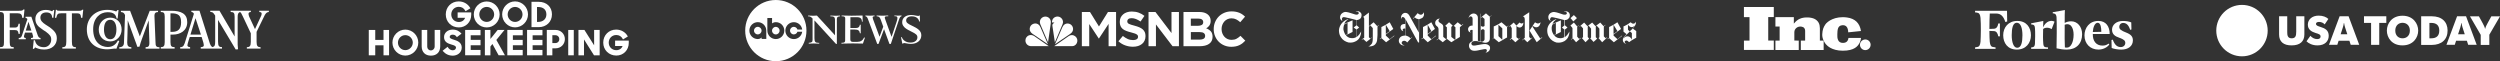<?xml version="1.0" encoding="UTF-8"?>
<svg id="Layer_1" xmlns="http://www.w3.org/2000/svg" viewBox="0 0 1230.14 30.13">
  <rect x="0" y="0" width="1230.14" height="30.13" fill="#333333" stroke="none"/>
  <defs>
    <style>
      .cls-1, .cls-2 {
        fill: #fff;
      }

      .cls-2 {
        fill-rule: evenodd;
      }
    </style>
  </defs>
  <g>
    <path class="cls-1" d="M38.13,5.3h-8.6c-1.06,0-1.42,0-1.6-.44l-.44-.09-.44,3.99h.62c.44-1.77.71-2.22,2.39-2.22h2.57v13.83c0,2.39-.44,2.84-1.95,2.84v.71h6.65v-.71c-1.51,0-1.95-.44-1.95-2.75V6.55h2.57c1.33,0,1.86.53,1.95,2.22h.62l.44-3.99h-.53c-.35.53-.71.53-2.31.53Z"/>
    <path class="cls-1" d="M53.11,23.13c-3.81,0-7.27-2.66-7.27-8.78,0-5.41,3.37-8.34,7.09-8.34,3.1,0,4.08,1.24,4.43,3.1h.53s.35-3.19.44-4.17h-.53c-.27.27-.35.44-.62.71-1.33-.53-2.93-.8-4.34-.8-6.12,0-10.11,4.17-10.11,9.58,0,6.38,4.26,9.84,10.02,9.84,1.51,0,2.75-.35,3.46-.35.36,0,.71,0,1.06.09h0s1.42-3.81,1.42-3.81l-.62-.27c-.98,1.77-2.48,3.19-4.97,3.19Z"/>
    <path class="cls-1" d="M76.52,20.73l-.53-13.03c0-1.24.62-1.77,1.77-1.77v-.62h-4.08l-4.88,12.59-4.79-12.59h-4.52v.62c1.15.09,1.6.44,2.04,1.51l-.53,13.48c0,1.6-.8,2.3-2.3,2.3v.71h5.94v-.71c-1.51,0-2.04-.71-2.04-2.3,0,0,.27-8.25.27-10.91,0,0,0,0,0,0h0c.97,2.57,3.73,10.29,3.73,10.29,0,0,.71,1.77.98,2.75l1.06-.09c.33-1.32.75-2.63,1.24-3.9l3.28-9.04c.09,1.6.35,10.73.35,10.73.09,2.04-.53,2.48-1.86,2.48v.71h6.83v-.71c-1.6,0-1.95-.53-1.95-2.48Z"/>
    <path class="cls-1" d="M9.75,11.69h-.62c-.18,1.15-.44,1.86-1.77,1.86h-2.57v-7.01h3.99c1.42,0,2.13.62,2.13,2.22h.71l.44-4.08h-.62c-.27.53-.62.62-2.22.62H0v.62c1.42,0,1.95.53,1.95,1.77v13.04c0,2.04-.27,2.48-1.95,2.48v.71h6.74v-.71c-1.42,0-1.95-.27-1.95-2.48v-5.94h2.48c1.42,0,1.69.53,1.86,1.86h.62v-4.97Z"/>
    <path class="cls-1" d="M24.12,13.2c-.53-.35-1.06-.71-1.77-1.15-1.33-.89-2.48-1.86-2.48-3.37,0-1.68,1.24-2.57,2.93-2.57,1.77,0,2.84.8,2.84,2.57l.62.09.44-3.81-.44-.09-.62.71c-.35-.18-1.42-.71-3.1-.71-2.93,0-5.14,1.77-5.14,4.43,0,2.31,1.24,3.72,3.19,4.97.53.44,1.15.8,1.86,1.24,2.13,1.6,2.75,2.39,2.75,3.99,0,1.95-1.42,3.72-3.55,3.72-2.75,0-4.08-1.42-4.43-3.37l-.62-.09-.44,4.17.53.18s.27-.44.62-.8c.27.18.8.44,1.51.62.71.27,1.68.44,2.93.44h0c3.81,0,6.21-2.3,6.21-5.41,0-2.13-.71-3.55-3.81-5.76Z"/>
    <path class="cls-1" d="M127.6,5.3v.62c.8,0,1.15.27,1.15.8,0,.44-.09.89-.53,1.68l-2.75,5.94-2.84-6.12c-.18-.53-.35-.98-.35-1.42,0-.62.53-.89,1.15-.89v-.62h-9.93v.62c1.51,0,1.95.44,1.95,2.39v9.66l-7.45-12.68h-4.52v.62c1.51,0,1.6.71,2.4,1.77v12.77c0,2.04-.27,2.39-1.33,2.75-.71-.35-1.15-1.15-1.6-2.75l-4.79-15.16h-3.99v.62c.62.09.97.27,1.24.89l-4.52,14.45c-.62,1.86-1.33,1.95-2.22,1.95v.71h4.88v-.71c-.53,0-1.33-.18-1.33-.89,0-.8,1.06-3.72,1.15-4.08h5.85l.8,2.57c.18.62.27,1.24.27,1.6,0,.53-.71.8-1.51.8v.71h10.46v-.71c-1.42,0-1.95-.44-1.95-2.75v-10.64h0s0,0,0,0h0s8.69,14.54,8.69,14.54l1.15-.09c-.09-1.24-.18-2.3-.18-2.3v-13.65c0-1.42.27-2.04,1.15-2.39.44.27.71.62,1.42,2.22l3.9,8.25v4.17c0,2.13-.53,2.66-1.95,2.66v.71h6.74v-.71c-1.42,0-1.95-.53-1.95-2.66v-4.88l3.64-7.45c.53-1.24,1.24-2.3,2.39-2.3v-.62h-4.7ZM93.72,17.01l2.48-8.07,2.66,8.07h-5.14Z"/>
    <path class="cls-1" d="M48.59,14.53c0,3.46,2.31,5.85,5.67,5.85,3.1,0,5.59-2.57,5.59-5.85,0-3.37-2.39-5.85-5.59-5.85s-5.67,2.57-5.67,5.85ZM57.28,14.44c0,2.48-.71,4.88-3.01,4.88s-3.1-2.39-3.1-4.79c0-2.57.8-4.79,3.1-4.79,2.13,0,3.02,2.31,3.01,4.7Z"/>
    <path class="cls-1" d="M83.88,20.82v-3.81h1.33c3.37,0,6.92-1.86,6.92-6.12,0-4.08-2.93-5.59-7.89-5.59h-5.14v.62c1.42,0,1.95.35,1.95,2.3v12.5c0,1.95-.53,2.48-1.95,2.48v.71h6.83v-.71c-1.51,0-2.04-.44-2.04-2.39ZM83.88,6.55h.44c3.46,0,4.79,1.06,4.79,4.43s-1.51,4.7-4.43,4.7h-.8V6.55Z"/>
    <path class="cls-1" d="M15.25,18.69v.62h4.7v-.62c-.71,0-1.15-.44-1.6-1.95-.98-2.83-1.96-5.67-2.93-8.51h-2.84v.62c.53,0,.8.27.89.62l-2.66,7.98c-.35.97-.71,1.24-1.6,1.24v.62h3.46v-.62c-.53,0-.89-.26-.89-.62s.09-.62.18-.89l.35-1.15h3.46c.18.53.35,1.24.35,1.24.09.27.18.53.18.89,0,.27-.18.53-1.06.53ZM12.68,15.06l1.33-4.34,1.42,4.34h-2.75Z"/>
  </g>
  <g>
    <circle class="cls-1" cx="1103.18" cy="15.06" r="12.65"/>
    <path class="cls-1" d="M1129.85,15.81c0,1.54-.18,3.04-2.2,3.04s-2.2-1.5-2.2-3.04v-7.8h-4.01v8.99c0,3.44,2.12,5.38,6.22,5.33,4.01,0,6.22-1.9,6.22-5.38v-8.95h-4.01v7.8Z"/>
    <path class="cls-1" d="M1141.8,13.25c-1.15-.4-2.2-.62-2.2-1.5,0-.53.44-.97,1.5-.97,1.23,0,2.2.57,2.78,1.23l1.81-2.69c-1.06-.97-2.65-1.63-4.81-1.63-3.09,0-5.29,1.81-5.29,4.45,0,2.42,1.81,3.48,3.84,4.1,1.54.44,2.42.75,2.42,1.72,0,.84-.62,1.28-1.68,1.28-1.37,0-2.6-.75-3.31-1.63l-1.94,2.69c.88.97,2.87,2.07,5.47,2.03,3.53,0,5.47-2.03,5.47-4.72s-1.76-3.66-4.06-4.36Z"/>
    <path class="cls-1" d="M1151.23,8s-5.2,14.06-5.25,14.06h4.1l.66-2.03h5.29l.66,2.03h4.19l-5.25-14.06h-4.41ZM1151.72,16.87l1.1-3.39c.22-.66.4-1.5.48-2.12h.13c.09.62.26,1.45.48,2.12l1.1,3.39h-3.31Z"/>
    <polygon class="cls-1" points="1163.22 11.27 1166.71 11.27 1166.71 22.07 1170.72 22.07 1170.72 11.27 1174.2 11.27 1174.2 8 1163.22 8 1163.22 11.27"/>
    <path class="cls-1" d="M1182.18,7.74c-5.25,0-7.71,3.84-7.71,7.32s2.47,7.32,7.71,7.27c5.25,0,7.71-3.84,7.71-7.27s-2.47-7.32-7.71-7.32ZM1182.18,18.85c-1.94,0-3.57-1.28-3.57-3.79s1.63-3.84,3.57-3.84,3.61,1.32,3.61,3.84-1.68,3.79-3.61,3.79Z"/>
    <path class="cls-1" d="M1196.55,8h-5.2v14.11h5.2c4.89,0,7.8-2.73,7.8-7.05s-2.82-7.05-7.8-7.05ZM1196.29,18.85h-.88v-7.58h.88c2.6,0,3.97,1.23,3.97,3.79s-1.37,3.79-3.97,3.79Z"/>
    <path class="cls-1" d="M1209.03,8s-5.2,14.06-5.25,14.06h4.1l.66-2.03h5.29l.66,2.03h4.19l-5.25-14.06h-4.41ZM1209.51,16.87l1.1-3.39c.22-.66.4-1.5.48-2.12h.13c.09.62.26,1.45.48,2.12l1.1,3.39h-3.31Z"/>
    <path class="cls-1" d="M1225.87,8.05l-1.9,3.48c-.44.75-.97,1.85-1.1,2.6h-.09c-.13-.75-.71-1.85-1.1-2.6l-1.9-3.48h-4.41l5.25,9.04h.04v5.03h4.23v-5.03l5.25-9.04h-4.28Z"/>
  </g>
  <g>
    <path class="cls-2" d="M920.45,22.04c0,1.46-1.19,2.63-2.64,2.62-1.43,0-2.61-1.2-2.6-2.64,0-1.44,1.19-2.61,2.65-2.6,1.42,0,2.6,1.2,2.6,2.62h0Z"/>
    <path class="cls-2" d="M909.42,15.91l6.28-.65c-.61-3.9-2.9-6.12-6.87-6.66-5.95-.81-9.63,1.95-10.61,3.36s-1.46,2.65-1.57,4.93,1.3,4.33,1.79,4.87,2.71,3.19,8.34,3.19,7.47-2.17,8.39-4.17c.36-.83.54-1.53.54-2.11h-6.17c-.18,1.62-1.1,2.44-2.76,2.44-2.49,0-2.81-2.33-2.71-4.22s-.05-4.38,2.6-4.49c1.77-.07,2.69,1.1,2.76,3.52Z"/>
    <path class="cls-2" d="M897.34,20.13v4.46h-11.23v-4.61h2.12v-.14c0-1.57,0-3.13,0-4.7,0-.46-.1-.89-.38-1.26-.32-.43-.77-.66-1.29-.75-.93-.17-1.81-.04-2.57.56-.7.54-1.06,1.28-1.07,2.15-.02,1.37,0,2.73,0,4.1.73.04,1.45.04,2.17.04v4.62h-11.48v-4.61h2.07v-6.93h-2.07v-4.62h9.06v3.18c.13-.14.24-.25.34-.37.7-.83,1.53-1.52,2.52-1.98.69-.32,1.42-.52,2.18-.61,1.28-.15,2.55-.13,3.81.17.92.22,1.76.59,2.47,1.24.74.67,1.18,1.5,1.36,2.47.08.44.13.89.13,1.33.01,1.97,0,3.94,0,5.91v.18h1.87v.16ZM860.85,8.42h-2.74V3.46h14.7v4.93h-2.74v11.57h2.74v4.62h-14.69v-4.61h2.74s0-11.55,0-11.55Z"/>
  </g>
  <g id="Page-1">
    <g>
      <path id="Fill-1" class="cls-1" d="M188.71,19.64h-4.07v-4.9h-3.18v12.47h3.18v-4.92h4.07v4.92h2.73v-12.47h-2.73v4.9"/>
      <path id="Fill-2" class="cls-1" d="M259.35,27.21h7.57v-2.64h-4.84v-2.3h4.84v-2.64h-4.84v-2.26h4.84v-2.64h-7.57v12.49"/>
      <path id="Fill-3" class="cls-1" d="M213.86,22.97c0,1.02-.81,1.83-1.85,1.83s-1.79-.79-1.79-1.83v-8.23h-2.73v8.08c0,2.81,1.75,4.56,4.56,4.56s4.56-1.75,4.56-4.56v-8.08h-2.73v8.23"/>
      <path id="Fill-4" class="cls-1" d="M199.45,14.57c-3.52,0-6.35,2.88-6.35,6.39s2.86,6.39,6.35,6.39,6.37-2.88,6.37-6.39-2.86-6.39-6.37-6.39h0ZM199.45,24.67c-2,0-3.64-1.66-3.64-3.69s1.64-3.69,3.64-3.69,3.67,1.66,3.67,3.69c-.02,2.02-1.66,3.69-3.67,3.69h0Z"/>
      <path id="Fill-5" class="cls-1" d="M302.66,19.98v2.64h3.69c-.47,1.3-1.62,2.07-3.09,2.07-2.13,0-3.73-1.6-3.73-3.73s1.64-3.73,3.67-3.73c1.47,0,2.54.64,3.24,1.96l.11.21,2.39-1.45-.11-.19c-1.13-2-3.24-3.2-5.65-3.2-3.62,0-6.35,2.75-6.35,6.39s2.77,6.39,6.46,6.39c3.47,0,6.1-2.69,6.1-6.22v-1.15h-6.71"/>
      <path id="Fill-6" class="cls-1" d="M292.32,22.26l-4.75-7.52h-2.94v12.47h2.73v-7.8l4.92,7.8h2.79v-12.47h-2.73v7.52"/>
      <path id="Fill-7" class="cls-1" d="M279.6,14.74h2.73v12.47h-2.73v-12.47Z"/>
      <path id="Fill-8" class="cls-1" d="M249.63,27.21h7.57v-2.64h-4.84v-2.3h4.84v-2.64h-4.84v-2.26h4.84v-2.64h-7.57v12.49"/>
      <path id="Fill-9" class="cls-1" d="M223.56,19.62l-.26-.09c-1.26-.4-2.02-.7-2.02-1.36s.55-1.11,1.43-1.11,1.49.34,1.96,1.04l.13.19,2.28-1.73-.17-.19c-.87-.9-2.05-1.81-4.2-1.81-2.41,0-4.22,1.58-4.22,3.69,0,2.54,2.07,3.18,3.56,3.64l.19.06c1.15.34,2.13.64,2.13,1.43,0,.66-.49,1.36-1.58,1.36-.98,0-1.85-.55-2.41-1.49l-.13-.23-2.47,1.96.15.17c1.32,1.49,2.92,2.24,4.88,2.24,2.13,0,4.39-1.39,4.39-3.99-.02-2.62-2.3-3.35-3.64-3.79"/>
      <path id="Fill-10" class="cls-1" d="M273.41,14.74h-4.35v12.47h2.73v-3.43h1.6c2.56,0,4.56-1.98,4.56-4.52.02-2.54-1.98-4.52-4.54-4.52h0ZM271.79,17.32h1.45c1.13,0,1.96.81,1.96,1.94s-.83,1.94-1.96,1.94h-1.45v-3.88h0Z"/>
      <path id="Fill-11" class="cls-1" d="M228.86,27.21h7.57v-2.64h-4.82v-2.3h4.84v-2.64h-4.84v-2.26h4.84v-2.64h-7.57v12.49"/>
      <path id="Fill-12" class="cls-1" d="M248.24,14.74h-3.37l-3.56,4.43v-4.43h-2.73v12.47h2.73v-4.33l.98-1.24,3.05,5.56h3.11l-4.22-7.55,4.01-4.92"/>
      <path id="Fill-13" class="cls-1" d="M271.6,7.11c0-3.73-2.64-6.22-6.57-6.22h-3.5v12.47h3.6c3.73-.02,6.46-2.64,6.46-6.25h0ZM264.76,3.44c2.6,0,4.09,1.34,4.09,3.67,0,2.2-1.6,3.67-4.01,3.67h-.6V3.46h.51v-.02Z"/>
      <path id="Fill-14" class="cls-1" d="M239.48,13.5c3.52,0,6.37-2.88,6.37-6.39s-2.86-6.39-6.37-6.39-6.35,2.88-6.35,6.39c-.02,3.52,2.83,6.39,6.35,6.39h0ZM239.48,3.4c2.02,0,3.67,1.66,3.67,3.69s-1.64,3.69-3.67,3.69-3.64-1.66-3.64-3.69,1.62-3.69,3.64-3.69h0Z"/>
      <path id="Fill-15" class="cls-1" d="M253.44.69c-3.52,0-6.35,2.88-6.35,6.39s2.86,6.39,6.35,6.39,6.37-2.88,6.37-6.39-2.86-6.39-6.37-6.39h0ZM253.44,10.79c-2,0-3.64-1.66-3.64-3.69s1.64-3.69,3.64-3.69,3.67,1.66,3.67,3.69-1.64,3.69-3.67,3.69h0Z"/>
      <path id="Fill-16" class="cls-1" d="M225.77,13.5c3.47,0,6.1-2.69,6.1-6.22v-1.17h-6.69v2.64h3.69c-.49,1.3-1.62,2.07-3.09,2.07-2.13,0-3.73-1.6-3.73-3.73s1.64-3.73,3.67-3.73c1.47,0,2.54.64,3.24,1.96l.11.21,2.39-1.45-.11-.19c-1.13-2-3.24-3.2-5.65-3.2-3.62,0-6.35,2.75-6.35,6.39-.02,3.67,2.75,6.42,6.44,6.42"/>
    </g>
  </g>
  <g id="type">
    <g>
      <path class="cls-1" d="M399.81,9.08c-.62-.66-1.32-1.05-1.78-1.05h-.43v-.36h.35c.16,0,2.07.08,2.27.08.3,0,1.18-.08,1.38-.08h.38l8.88,9.69v-7.65c0-1.22-.54-1.68-1.89-1.68h-.39v-.36h.43s2.06.08,2.22.08c.23,0,1.56-.08,1.83-.08h.26l.02.36c-1.23.1-1.56.43-1.56,1.5v12.09h-.41l-10.62-11.58v8.72c0,1.83.43,2.32,1.96,2.32h.39v.39h-.44c-.33,0-1.94-.08-2.3-.08-.21,0-1.71.08-2.04.08h-.38v-.39c1.56-.15,1.89-.39,1.89-1.53v-10.46h0Z"/>
      <path class="cls-1" d="M415.91,9.21c0-.9-.35-1.2-1.45-1.2h-.35v-.36h.9c.62,0,4.05.08,4.06.08.49,0,3.73-.08,4.42-.08h.94l.05,3.01h-.36c-.07-1.56-.77-2.2-2.42-2.2h-3.26v5.31h2.81c1.1,0,1.71-.51,1.86-1.61l.41.02v4.19h-.39c-.18-1.32-.86-1.83-2.5-1.83h-2.24v4.85c0,.79.39,1.2,1.18,1.2h2.34c1.51,0,2.61-.67,3.26-2.09h.43l-.99,2.94c-.67,0-3.9-.08-4.97-.08-.72,0-4.21.05-5,.08h-.61v-.39h.38c1.1-.02,1.45-.31,1.45-1.22l.03-10.62h0Z"/>
      <path class="cls-1" d="M438.32,21.62h-.66l-2.66-7.27-2.73,7.27h-.62l-4.56-12.2c-.35-.94-.67-1.32-1.28-1.43v-.35h.39c.26,0,1.55.08,1.84.08.26,0,1.6-.08,1.87-.08h.43v.36c-.67.02-.95.21-.95.59,0,.21.07.51.18.84l3.21,8.65,1.83-4.93-1.18-3.32c-.51-1.43-.95-1.79-2.09-1.83v-.36h.38c.33,0,2.01.08,2.4.08.33,0,2.01-.08,2.38-.08h.56v.36h-.56c-.77,0-1.15.18-1.15.59,0,.21.1.59.23.95l3.11,8.6,2.45-7.3c.3-.94.44-1.55.44-1.92,0-.66-.33-.94-1.05-.94h-.43v-.36h.12c.33,0,1.15.08,1.63.08.23,0,1.13-.08,1.58-.08h.16v.36c-.59.16-.89.59-1.35,2.01l-3.91,11.63Z"/>
      <path class="cls-1" d="M443.72,18.25c.38.9.71,1.33,1.33,1.79.79.61,1.84.9,3.01.9,2.01,0,3.35-1.05,3.35-2.57,0-1.12-.66-1.73-3.06-2.88-2.34-1.12-2.93-1.68-3.4-2.15-.72-.77-1.02-1.46-1.02-2.4,0-2.15,1.74-3.57,4.39-3.57.79,0,1.66.12,2.6.35.38.1.74.13.95.13.18,0,.28-.05.35-.2h.39l.05,2.94h-.33c-.21-.71-.35-1-.66-1.38-.66-.77-1.68-1.18-3.01-1.18-1.68,0-2.78.79-2.78,1.99,0,1.02.62,1.61,2.86,2.63,2.86,1.33,4.6,2.52,4.6,4.72,0,2.52-2.06,4.23-5.11,4.23-.77,0-1.53-.1-2.47-.3-.33-.07-.67-.12-.84-.12-.28,0-.38.05-.56.26h-.39l-.05-.33c-.18-1.07-.39-2.07-.56-2.76l.35-.12Z"/>
    </g>
    <path class="cls-1" d="M374.73,15.06c0,1.02-.82,1.86-1.86,1.86s-1.86-.82-1.86-1.86.82-1.86,1.86-1.86c1.04.02,1.86.84,1.86,1.86ZM381.74,13.22c-1.02,0-1.86.82-1.86,1.86s.82,1.86,1.86,1.86,1.86-.82,1.86-1.86-.82-1.86-1.86-1.86ZM396.82,15.06c0,8.32-6.74,15.06-15.06,15.06s-15.08-6.74-15.08-15.06,6.74-15.06,15.06-15.06,15.08,6.74,15.08,15.06ZM377.05,15.06c0-2.3-1.86-4.16-4.16-4.16s-4.16,1.86-4.16,4.16,1.86,4.16,4.16,4.16c1.2,0,1.86-.79,1.86-.79v.72h2.32l-.02-4.09h0ZM385.92,15.06c0-2.3-1.86-4.16-4.16-4.16-1.12,0-1.86.61-1.86.61v-2.65h-2.32v6.2c0,2.3,1.86,4.16,4.16,4.16,2.3.02,4.18-1.86,4.18-4.16ZM394.73,15.61h-2.35c-.23.76-.94,1.32-1.78,1.32-1.02,0-1.86-.82-1.86-1.86s.82-1.86,1.86-1.86c.84,0,1.55.56,1.78,1.32h2.35c-.26-2.02-2.01-3.62-4.13-3.62-2.3,0-4.16,1.86-4.16,4.16s1.86,4.16,4.16,4.16c2.12.02,3.86-1.58,4.13-3.62Z"/>
  </g>
  <g>
    <path class="cls-1" d="M982.21,6.65c2.41,0,3.66,1.52,4.55,4.19l.89-.27-.09-5.27h-15.71v.8l.89.09c1.16.18,1.61.89,1.78,2.59.27,3.21.18,9.01,0,11.78-.18,1.7-.62,2.5-1.78,2.59l-.89.18v.71h10.08v-.71l-1.07-.18c-1.16-.09-1.61-.89-1.78-2.59-.09-1.16-.18-3.03-.18-5.35l2.14.09c1.34,0,1.96,1.07,2.23,2.59h.8v-6.33h-.8c-.27,1.52-.89,2.59-2.23,2.59l-2.14.09c0-3.03.09-5.89.18-7.59h3.12Z"/>
    <path class="cls-1" d="M1019.16,10.48c-1.25,0-2.23.27-3.21.8,0-2.86,0-5.44.09-6.34l-5.98,1.07v.54l.62.09c.8.18,1.07.62,1.25,1.7.18,2.14.09,13.56,0,15.44,1.61.36,3.3.63,5,.63,4.73,0,7.59-2.95,7.59-7.59,0-3.66-2.32-6.34-5.35-6.34ZM1017.11,23.42c-.36,0-.8,0-1.07-.09-.09-1.25-.18-6.52-.09-11.16.54-.18.89-.27,1.34-.27,1.96,0,3.04,2.32,3.04,5.18,0,3.57-1.34,6.34-3.21,6.34Z"/>
    <path class="cls-1" d="M992.65,10.3c-4.46,0-6.96,3.21-6.96,7.05s2.23,7.05,6.69,7.05,6.96-3.21,6.96-7.05-2.23-7.05-6.69-7.05ZM992.56,23.51c-1.79,0-2.68-2.77-2.68-6.16s.54-6.16,2.5-6.16,2.77,2.77,2.77,6.16-.54,6.16-2.59,6.16Z"/>
    <path class="cls-1" d="M1038.08,16.73c0-3.66-1.79-6.43-5.53-6.43-4.55,0-6.87,3.48-6.87,7.14h0c0,4.11,2.86,6.96,6.87,6.96,2.5,0,4.46-1.25,5.35-2.5l-.36-.45c-.89.63-1.61.98-3.03.98-3.21,0-4.82-2.41-4.73-5.71h8.3ZM1032.19,11.2c1.52,0,1.78,2.68,1.78,4.46l-4.19.09c.09-2.05.89-4.55,2.41-4.55Z"/>
    <path class="cls-1" d="M1046.2,16.02c-2.5-.98-3.39-1.61-3.39-2.77s.8-1.96,1.88-1.96c1.61,0,2.68.98,3.48,3.39l.62-.18-.09-3.48h0c-1.07-.45-2.5-.71-4.1-.71-3.3,0-5.36,1.96-5.36,4.28s1.52,3.3,3.66,4.02c2.23.8,2.86,1.43,2.86,2.5s-.8,2.05-2.23,2.05c-1.69,0-2.95-.98-3.93-3.66l-.63.18.09,3.93c1.07.45,3.03.8,4.73.8,3.48,0,5.71-1.79,5.71-4.55,0-1.87-.98-2.94-3.3-3.84Z"/>
    <path class="cls-1" d="M1005.33,13.43l.09-3.12-5.98,1.16v.54l.62.09c.8.09,1.16.54,1.25,1.7.18,2.14.09,5.89,0,7.76-.09,1.07-.45,1.61-1.25,1.69l-.62.09v.71h8.3v-.71l-1.07-.09c-.89-.09-1.16-.63-1.25-1.69-.18-1.7-.18-5.09-.09-7.23.45-.63,2.41-1.16,4.19,0l1.43-3.66c-1.52-.89-4.19-.45-5.62,2.77Z"/>
  </g>
  <g>
    <path class="cls-1" d="M683.81,19.28l-1.91-1.77v-.55l3.68-2.73-1.77-3.28s-1.37.82-2.18,1.37l-1.91.96v5.32l-.82.55.14.14.68-.55,2.32,2.05,4.09-3.14-.14-.14-2.18,1.77ZM681.9,12.18l1.91,3.14-1.91,1.37v-4.5Z"/>
    <path class="cls-1" d="M704.28,19.28l-1.77-1.77v-.55l3.55-2.73-1.77-3.28h0s-1.23.82-2.18,1.37l-1.91.96v5.32l-.82.55.14.14.82-.55,2.18,2.05,4.09-3.14-.14-.14-2.18,1.77ZM702.51,12.18l1.77,3.14-1.77,1.37v-4.5Z"/>
    <path class="cls-1" d="M719.16,12.45l-1.91-1.5-1.91,1.77.82.68v6l-.27.14-1.77-1.36v-4.91l.68-.68-1.77-1.64-1.91,1.77.82.68v5.59l-.41.27-1.37-1.09v-5.19c-.14-1.5-2.05-1.5-2.32-2.59-.14-.82.68-1.23.68-1.23,0,0-.55,0-.96.14-.55.27-1.36.96-1.36,1.77-.14,2.05,1.64,1.5,1.64,3.41v4.5l-.96.68.14.14.82-.68,2.05,1.64,2.05-1.64,2.18,1.64,4.23-2.59v-4.78l1.64-1.5-.14-.14-.68.68Z"/>
    <polygon class="cls-1" points="790.13 18.87 789.17 17.91 789.17 13 789.99 12.32 789.99 12.18 789.03 12.86 787.4 11.09 785.08 12.86 783.44 11.09 781.12 12.86 779.48 11.09 777.03 13.27 777.03 13.27 777.16 13.27 777.84 12.73 778.94 13.96 778.94 18.32 778.39 18.73 780.16 20.78 781.94 19 781.26 18.19 781.26 13 781.67 12.59 782.89 14.09 782.89 18.46 782.48 18.87 784.12 20.64 785.9 19 785.21 18.32 785.21 13 785.62 12.59 786.99 14.09 786.99 18.32 786.58 18.73 788.35 20.78 790.81 18.46 790.67 18.32 790.13 18.87"/>
    <path class="cls-1" d="M795.86,19.28l-1.91-1.77v-.55l3.69-2.73-1.78-3.28s-1.37.82-2.18,1.37l-1.91.96v5.32l-.82.55.14.14.68-.55,2.32,2.05,4.1-3.14-.14-.14-2.18,1.77ZM793.95,12.18l1.91,3.14-1.91,1.37v-4.5Z"/>
    <path class="cls-1" d="M700.46,6.04c0,.55-.55,1.09-1.23,1.23-.96,0-1.64-.82-1.64-.82l-2.32,2.73.14.14.68-.82c.82.82,1.37.82,2.05.96v6.55l-4.64-8.32c-.41-.68-.95-1.36-2.05-1.36s-1.91.95-2.05,1.91c-.14.96,0,1.23,0,1.23,0,0,.14-1.09.82-1.09s.96.55,1.23.95v2.46c-.68,0-2.32,0-2.32,1.77,0,.55.41,1.23.68,1.5.41.27.82.27.82.27,0,0-.55-.27-.41-.82.14-.55,1.23-.55,1.23-.41v3.41c-.55,0-2.05,0-2.87,1.37-.41.82-.41,1.78.14,2.46.41.54,1.09,1.23,2.46.95h0c-1.09-.14-1.5-.68-1.5-1.23,0-.27.41-.96.96-.96.68-.14,1.23.14,1.77.82l2.46-2.73h-.14l-.68.68c-.55-.68-1.5-1.23-2.46-1.37v-8.05l6.14,11.33s.14.14.41.14c.14,0,.14-.14.14-.14v-11.33c.55-.14,1.23-.41,1.64-.68,1.23-1.23.68-2.59.55-2.73Z"/>
    <path class="cls-1" d="M669.49,6.18c-.55-.55-1.09-.68-1.5-.68h0c-.41-.14-.55-.14-.96,0,.55.14,1.09.14,1.5.68.27.41-.14.68-.27.82-.41.27-.82.27-1.37.14-1.5-.41-3.14-1.09-4.37-1.23-.82-.14-1.5.14-2.05.55-.82.55-1.09,1.37-1.09,2.18,0,.68.41,1.23.82,1.5.27.14.41.14.41.14-.14-.14-.27-.27-.27-.55-.14-.41,0-.82.27-1.09s.82-.27,1.23-.14c.27,0,2.73.68,3.55.82.67.22,1.36.4,2.05.55v2.59l-1.37,1.09,1.37.95v3.68s-.95.82-2.73.55c-.95,0-2.05-.82-2.46-1.37l3.28-1.64v-5.73l-4.09,1.77c.27-.68.82-1.5,1.5-1.91.27-.27.55-.41.68-.41-.41,0-.55,0-.82.14-2.05.82-3.82,2.87-3.96,5.32,0,1.23.27,2.46.96,3.41.82,1.37,2.18,2.18,3.68,2.59,1.23.14,2.32.14,3.82-.68.96-.55,1.64-1.37,1.91-2.18.55-1.23.55-2.05.55-2.59l-.14.27c-.82,1.64-2.05,2.46-2.05,2.46v-3.68l1.23-.95-1.23-1.09v-2.59s.68,0,1.37-.41c.68-.41.82-.82.95-1.36.14-.68.14-1.5-.41-1.91ZM661.02,14.37c0-1.37.41-2.32.41-2.32l1.64-.82v5.6l-.95.41c-.41-.55-.96-1.77-1.09-2.87Z"/>
    <path class="cls-1" d="M675.9,10.95l-2.32,1.91v-6.69l-2.87,2.18c.14.14.55.14.55.82v9.42l-1.23.82.14.14.55-.41,1.64,1.5,2.59-2.05-.14-.14-.55.55-.68-.68v-5.19l.68-.68,1.23,1.37v4.5c0,1.23,0,2.73-.68,3.41-.68.82-.82.82-1.5,1.09h0c.55,0,1.36.14,2.59-.41,1.23-.68,1.77-1.91,1.77-3.27l.14-1.91v-4.23l.68-.55v-.14l-.82.55-1.77-1.91Z"/>
    <polygon class="cls-1" points="777.03 19.14 776.07 18.05 776.07 13.14 776.89 12.46 776.89 12.32 776.07 13 774.43 11.09 772.11 13.14 772.79 12.59 773.75 13.82 773.75 18.73 773.07 19.42 773.2 19.55 773.89 18.87 775.52 20.78 777.84 18.73 777.71 18.6 777.03 19.14"/>
    <polygon class="cls-1" points="775.93 8.91 774.43 7.41 772.79 8.91 772.79 8.91 774.16 10.54 775.93 8.91"/>
    <path class="cls-1" d="M770.07,18.19v-3.68l1.23-.95-1.23-1.09v-2.59s.68,0,1.36-.41c.55-.41.82-.82.96-1.36.14-.68,0-1.5-.41-1.91-.55-.55-1.23-.68-1.64-.68h0c-.27-.14-.41-.14-.82,0,.55.14,1.09.14,1.36.68.27.41,0,.68-.14.82-.41.27-.82.27-1.5.14-1.37-.41-3-1.09-4.23-1.23-.82-.14-1.5.14-2.18.55-.68.55-1.09,1.37-.96,2.18,0,.68.41,1.23.82,1.5.27.14.41.14.41.14-.14-.14-.27-.27-.41-.55,0-.41.14-.82.41-1.09.27-.27.82-.27,1.09-.14.41,0,2.87.68,3.55.82.55.14,1.37.41,2.05.55v2.59l-1.23,1.09,1.23.95v3.68s-.95.82-2.59.55c-.96,0-2.05-.82-2.46-1.37l3.28-1.64v-5.73l-4.1,1.77c.27-.68.82-1.5,1.5-1.91.27-.27.41-.41.68-.41-.41,0-.55,0-.82.14-2.05.82-3.96,2.87-3.96,5.32,0,1.23.27,2.46.96,3.41.82,1.37,2.18,2.18,3.55,2.59,1.23.14,2.46.14,3.96-.68.82-.55,1.64-1.37,1.91-2.18.55-1.23.55-2.05.55-2.59l-.14.27c-.82,1.64-2.05,2.46-2.05,2.46ZM763.52,14.37c-.14-1.37.41-2.32.41-2.32l1.64-.82v5.6l-.95.41c-.41-.55-1.09-1.77-1.09-2.87Z"/>
    <path class="cls-1" d="M757.92,19.01l-3.82-5.87.14-.41s.95.82,1.91.68c1.23-.14,1.77-1.37,1.91-2.46,0,0-.82.82-1.64.55-.68-.14-1.09-.55-1.09-.55l-2.73,4.09,3.55,5.73,2.73-2.32-.14-.14-.82.68Z"/>
    <path class="cls-1" d="M803.5,14.09c1.91-2.32,1.5-3.27,1.23-3.55.14.14.14.95-.96,1.09-.68.14-1.37-.68-1.37-.68l-1.64,1.09c-.82.55-1.91.95-1.91.95v2.59l1.5,1.23c-1.23,1.37-2.05,2.05-1.78,3.27.27,1.23,1.37,1.5,1.64,1.37h0c-.82-.27-1.09-.96-.41-1.37.82-.55,1.77.68,1.77.68,1.64-1.23,3.55-2.18,3.55-2.18v-3.27l-1.64-1.23ZM801.04,12.05s.41.95,1.37,1.23c1.23.41,2.05-.82,2.05-.82-.68,1.5-2.59,3-2.59,3l-.82-.82v-2.59ZM802.96,19.55s-.41-1.36-1.77-1.64c-1.5-.27-2.32,1.09-2.32,1.09,0,0,0,0,0,0h0,0c.27-.95,2.18-2.46,3.14-3.55l.96.82v3.27Z"/>
    <path class="cls-1" d="M749.05,11.5c-.41.14-.82,0-.96-.14-.27-.14-.41-.27-.41-.27l-1.5,1.5h0s-1.36-1.5-1.36-1.5l-2.46,2.18h.14l.68-.55.68,1.09v4.78l-.96.96.14.14.68-.68,1.91,1.78,2.46-2.18h-.14l-.68.55-1.09-.82v-5.6c.96,1.09,1.78.82,2.18.68.68-.27,1.23-1.09,1.23-2.32-.27.14-.27.27-.55.41Z"/>
    <path class="cls-1" d="M741.41,13.14l-2.59-2.18s-.95.55-1.77,1.09c-.95.55-2.05.95-2.05.95v5.59l-.68.68h.14l.55-.55,2.46,2.05,1.91-1.09c.82-.55,2.18-1.23,2.18-1.23v-5.19l.68-.68h-.14l-.68.55ZM739.22,19.55l-1.91-1.77v-5.6l1.91,1.77v5.59Z"/>
    <path class="cls-1" d="M727.48,20.37c1.64.14,3.41,1.23,4.78.27.68-.41.82-1.09.82-1.78v-10.51l.96-.82h-.14l-.82.68-1.91-1.64-2.46,2.05v-1.91h-.14v13.65s-.27,0-.68-.14c-.27,0-.68-.14-.68-.14v-11.33c0-.82-.41-1.77-1.64-2.05-1.09-.27-1.91.41-2.32.82-.68.68-.55,1.64-.55,1.64,0,0,.14-1.23.95-1.09.55,0,.96.41.96,1.23h0v3.28c-.82,0-1.5.14-1.91.82-.68.95-.14,1.77,0,2.05.55.55,1.09.55,1.09.55,0,0-.68-.27-.41-.95.27-.41,1.09-.41,1.23-.27v5.46s-1.77.55-1.77,2.05c-.14,1.09.55,2.05,1.37,2.46,1.64.68,3.96-.27,6-.55.96-.14,1.23,0,1.37.41.27.82-.68,1.36-.68,1.36,0,0,1.77-.27,2.18-1.64.27-.82.27-1.78-1.23-2.46-1.64-.82-6.28,1.09-7.37.41-.55-.41-.55-.95-.41-1.23.55-1.09,2.32-.96,3.41-.68ZM728.71,8.77l.68-.41,1.09.95v3.41s-.27.41-.82.41-.96-.41-.96-.41v-3.96ZM728.71,14.91s.41-.55.96-.55.82.55.82.55v4.23s.14.55-.55,1.09c-.41.41-1.23.27-1.23.27h0s0,0,0,0v-5.6Z"/>
    <path class="cls-1" d="M753.28,19.01l-.82-.82V6.04l-3.14,2.05c.55,0,.96.55.96,1.5h0v9.01l-1.23,1.09.14.14.68-.68,1.64,1.64,2.46-2.18-.14-.14-.55.55Z"/>
  </g>
  <g>
    <path class="cls-1" d="M508.03,16.62l7.63,5.18-3.7-8.4c-.77-1.98-2.9-2.4-4.4-1.15-1.06.94-1.45,3.09.47,4.36Z"/>
    <path class="cls-1" d="M514.14,8.18c-1.24.02-3.1,1.48-2.27,3.71l3.83,8.94,1.34-9.39c.31-2.34-1.47-3.42-2.9-3.26Z"/>
    <path class="cls-1" d="M517.84,12.75l1.22,8.08,3.8-8.96c.78-2-.85-3.67-2.3-3.72-.07,0-.14-.01-.21-.01-1.3,0-2.79.94-2.72,2.93h.72s.39,0,.44.18c-.28.23-1.06.26-.96,1.49Z"/>
    <path class="cls-1" d="M519.11,21.77l7.63-5.21c1.76-1.23,1.48-3.2.49-4.19-.41-.45-1.17-.81-1.97-.81-.95,0-1.96.5-2.55,1.92l-3.6,8.29Z"/>
    <path class="cls-1" d="M527.44,17.26c-.5,0-1.03.14-1.55.49l-7.17,4.96h8.82c1.81,0,2.97-1.85,2.46-3.55-.35-1.06-1.37-1.89-2.56-1.89Z"/>
    <path class="cls-1" d="M504.7,19.06c-.57,2,.85,3.65,2.66,3.65h8.69l-7.17-4.96c-1.66-1.05-3.52-.43-4.19,1.31Z"/>
    <polygon class="cls-1" points="540.75 13.02 536.33 5.9 532.33 5.9 532.33 22.74 535.96 22.74 535.96 11.82 540.65 18.94 540.75 18.94 545.49 11.74 545.49 22.74 549.17 22.74 549.17 5.9 545.18 5.9 540.75 13.02"/>
    <path class="cls-1" d="M593.51,13.93c.3-.15.59-.35.85-.57.26-.23.5-.49.7-.78.2-.3.36-.63.48-1,.12-.38.18-.8.18-1.28v-.05c0-1.33-.49-2.38-1.48-3.17-.99-.79-2.35-1.18-4.08-1.18h-7.82v16.84h8.01c.95,0,1.81-.1,2.59-.29.78-.19,1.44-.48,2-.87.55-.38.98-.87,1.27-1.44.3-.58.44-1.26.44-2.02v-.04c0-1.13-.28-2-.84-2.64-.56-.63-1.33-1.14-2.31-1.5ZM585.96,9.15h3.66c.79,0,1.39.15,1.8.44.42.3.63.73.63,1.29v.05c0,.62-.24,1.07-.72,1.35-.48.28-1.13.42-1.95.42h-3.42v-3.56ZM592.99,17.66c0,.63-.23,1.08-.7,1.39-.47.29-1.11.44-1.92.44h-4.4v-3.7h4.28c.96,0,1.66.16,2.09.49.43.32.65.78.65,1.33v.05Z"/>
    <path class="cls-1" d="M610.38,17.64c-.66.61-1.32,1.08-1.98,1.44-.67.36-1.48.53-2.44.53-.72,0-1.38-.14-1.98-.42-.6-.28-1.11-.66-1.54-1.15-.43-.48-.76-1.04-1-1.68-.24-.64-.36-1.32-.36-2.05v-.04c0-.73.12-1.41.36-2.03.24-.64.58-1.19,1.01-1.68.43-.48.95-.85,1.55-1.13.6-.27,1.26-.41,1.96-.41.85,0,1.62.17,2.3.51.68.34,1.35.8,2.01,1.4l2.36-2.73c-.39-.38-.8-.74-1.25-1.05-.45-.32-.94-.6-1.47-.82s-1.12-.4-1.77-.53c-.65-.13-1.37-.19-2.15-.19-1.3,0-2.49.23-3.56.69-1.07.45-2,1.08-2.77,1.87-.77.79-1.37,1.72-1.8,2.77-.43,1.05-.65,2.18-.65,3.38v.04c0,1.21.22,2.34.65,3.4.43,1.06,1.03,1.97,1.8,2.75.77.78,1.68,1.4,2.74,1.84,1.06.45,2.21.68,3.44.68.82,0,1.56-.08,2.21-.21.66-.14,1.26-.34,1.82-.61.55-.26,1.06-.58,1.53-.95.47-.37.91-.78,1.35-1.24l-2.36-2.38Z"/>
    <polygon class="cls-1" points="576.44 16.27 568.55 5.9 565.14 5.9 565.14 22.74 568.79 22.74 568.79 12.03 576.95 22.74 580.1 22.74 580.1 5.9 576.44 5.9 576.44 16.27"/>
    <path class="cls-1" d="M562.27,14.43c-.46-.39-1.02-.73-1.68-1.01-.67-.28-1.42-.54-2.27-.76-.72-.19-1.32-.37-1.79-.51-.47-.14-.85-.3-1.12-.45-.27-.16-.46-.35-.57-.54-.1-.21-.16-.44-.16-.71v-.04c0-.42.18-.77.54-1.05.36-.28.9-.42,1.62-.42s1.44.15,2.16.44c.72.3,1.46.7,2.21,1.21l1.92-2.78c-.87-.69-1.82-1.22-2.85-1.59-1.03-.37-2.17-.55-3.4-.55-.87,0-1.66.12-2.38.36-.72.24-1.34.58-1.86,1.04-.52.44-.93.97-1.22,1.6-.29.62-.43,1.31-.43,2.08v.04c0,.83.13,1.54.4,2.1.26.55.64,1.03,1.12,1.41.48.37,1.07.69,1.76.94.69.26,1.46.5,2.31.7.71.17,1.28.35,1.72.51.44.15.79.31,1.03.48.25.16.42.34.51.52.09.18.13.39.13.64v.04c0,.5-.21.89-.64,1.17-.43.28-1.02.42-1.79.42-.96,0-1.85-.18-2.66-.55-.81-.37-1.6-.87-2.37-1.49l-2.19,2.62c1.01.92,2.13,1.59,3.37,2.03,1.23.44,2.49.66,3.78.66.91,0,1.75-.12,2.5-.35.75-.24,1.4-.57,1.95-1.02.55-.43.97-.98,1.27-1.63.3-.65.46-1.39.46-2.22v-.05c0-.74-.12-1.36-.35-1.89-.23-.53-.58-1-1.03-1.39Z"/>
  </g>
</svg>